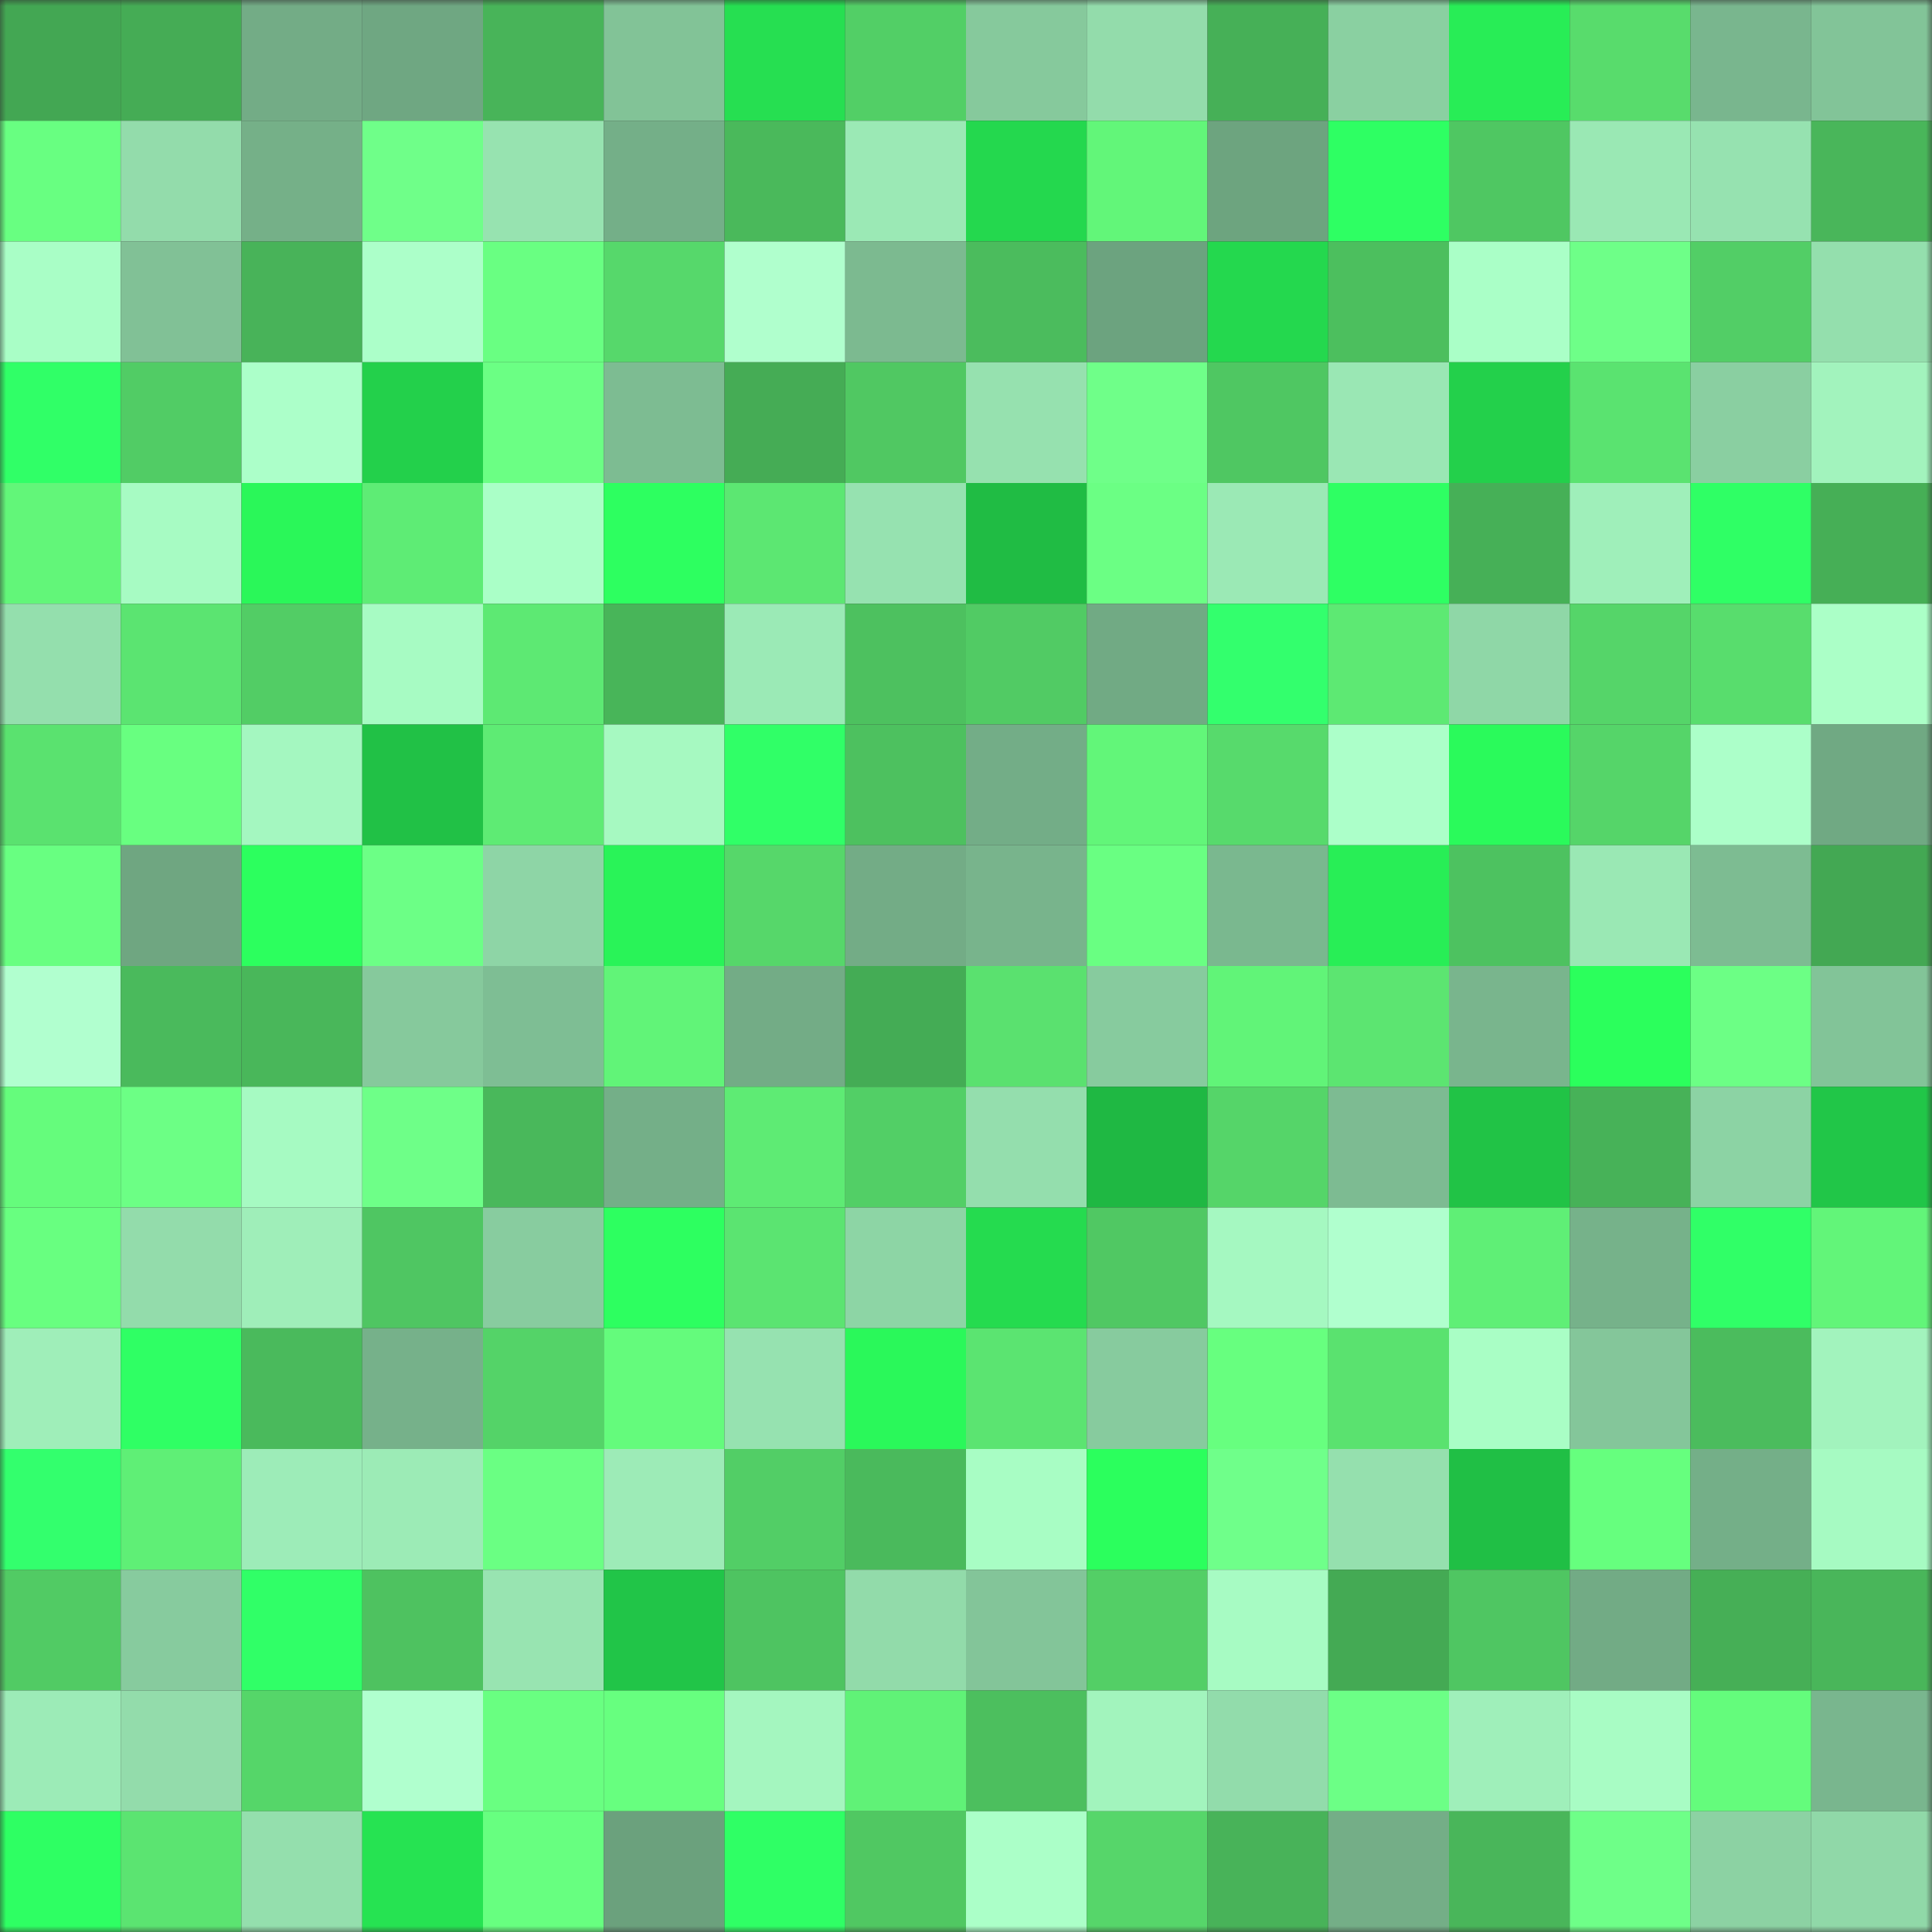 <svg viewBox="0 0 160 160" fill="none" role="img" xmlns="http://www.w3.org/2000/svg" width="240" height="240" name="lens%2Crealmine.lens"><rect x="0" y="0" width="160" height="160" fill="#333333" stroke="none"/><mask id="1045771277" mask-type="alpha" maskUnits="userSpaceOnUse" x="0" y="0" width="160" height="160"><rect width="160" height="160" fill="#FFFFFF"></rect></mask><g mask="url(#1045771277)"><rect x="0" y="0" width="10" height="10" fill="#43a753"></rect><rect x="10" y="0" width="10" height="10" fill="#45ac55"></rect><rect x="20" y="0" width="10" height="10" fill="#73ac86"></rect><rect x="30" y="0" width="10" height="10" fill="#6fa782"></rect><rect x="40" y="0" width="10" height="10" fill="#48b459"></rect><rect x="50" y="0" width="10" height="10" fill="#82c397"></rect><rect x="60" y="0" width="10" height="10" fill="#26df51"></rect><rect x="70" y="0" width="10" height="10" fill="#52cf66"></rect><rect x="80" y="0" width="10" height="10" fill="#86c99c"></rect><rect x="90" y="0" width="10" height="10" fill="#93dcab"></rect><rect x="100" y="0" width="10" height="10" fill="#46b057"></rect><rect x="110" y="0" width="10" height="10" fill="#8ad0a1"></rect><rect x="120" y="0" width="10" height="10" fill="#28ed56"></rect><rect x="130" y="0" width="10" height="10" fill="#58dc6c"></rect><rect x="140" y="0" width="10" height="10" fill="#79b68e"></rect><rect x="150" y="0" width="10" height="10" fill="#82c498"></rect><rect x="0" y="10" width="10" height="10" fill="#68ff81"></rect><rect x="10" y="10" width="10" height="10" fill="#93dcab"></rect><rect x="20" y="10" width="10" height="10" fill="#75b088"></rect><rect x="30" y="10" width="10" height="10" fill="#6fff89"></rect><rect x="40" y="10" width="10" height="10" fill="#97e3b0"></rect><rect x="50" y="10" width="10" height="10" fill="#74af88"></rect><rect x="60" y="10" width="10" height="10" fill="#4ab95b"></rect><rect x="70" y="10" width="10" height="10" fill="#9be9b5"></rect><rect x="80" y="10" width="10" height="10" fill="#24d84e"></rect><rect x="90" y="10" width="10" height="10" fill="#62f679"></rect><rect x="100" y="10" width="10" height="10" fill="#6da47f"></rect><rect x="110" y="10" width="10" height="10" fill="#2eff63"></rect><rect x="120" y="10" width="10" height="10" fill="#4fc762"></rect><rect x="130" y="10" width="10" height="10" fill="#9ae8b4"></rect><rect x="140" y="10" width="10" height="10" fill="#96e2b0"></rect><rect x="150" y="10" width="10" height="10" fill="#49b65a"></rect><rect x="0" y="20" width="10" height="10" fill="#a9fec6"></rect><rect x="10" y="20" width="10" height="10" fill="#81c196"></rect><rect x="20" y="20" width="10" height="10" fill="#48b359"></rect><rect x="30" y="20" width="10" height="10" fill="#acffc9"></rect><rect x="40" y="20" width="10" height="10" fill="#69ff82"></rect><rect x="50" y="20" width="10" height="10" fill="#56d86b"></rect><rect x="60" y="20" width="10" height="10" fill="#b0ffcd"></rect><rect x="70" y="20" width="10" height="10" fill="#7cba90"></rect><rect x="80" y="20" width="10" height="10" fill="#4bbc5d"></rect><rect x="90" y="20" width="10" height="10" fill="#6ca37f"></rect><rect x="100" y="20" width="10" height="10" fill="#24d84e"></rect><rect x="110" y="20" width="10" height="10" fill="#4cbf5e"></rect><rect x="120" y="20" width="10" height="10" fill="#aaffc7"></rect><rect x="130" y="20" width="10" height="10" fill="#6eff88"></rect><rect x="140" y="20" width="10" height="10" fill="#52ce66"></rect><rect x="150" y="20" width="10" height="10" fill="#94dfad"></rect><rect x="0" y="30" width="10" height="10" fill="#30ff67"></rect><rect x="10" y="30" width="10" height="10" fill="#51cc65"></rect><rect x="20" y="30" width="10" height="10" fill="#acffc9"></rect><rect x="30" y="30" width="10" height="10" fill="#23d04b"></rect><rect x="40" y="30" width="10" height="10" fill="#6bff84"></rect><rect x="50" y="30" width="10" height="10" fill="#7dbc92"></rect><rect x="60" y="30" width="10" height="10" fill="#45ac55"></rect><rect x="70" y="30" width="10" height="10" fill="#50c862"></rect><rect x="80" y="30" width="10" height="10" fill="#96e1af"></rect><rect x="90" y="30" width="10" height="10" fill="#6fff89"></rect><rect x="100" y="30" width="10" height="10" fill="#4fc762"></rect><rect x="110" y="30" width="10" height="10" fill="#9ae7b4"></rect><rect x="120" y="30" width="10" height="10" fill="#23d04b"></rect><rect x="130" y="30" width="10" height="10" fill="#5ae370"></rect><rect x="140" y="30" width="10" height="10" fill="#8acfa1"></rect><rect x="150" y="30" width="10" height="10" fill="#a2f3bd"></rect><rect x="0" y="40" width="10" height="10" fill="#62f679"></rect><rect x="10" y="40" width="10" height="10" fill="#a7fbc3"></rect><rect x="20" y="40" width="10" height="10" fill="#2af759"></rect><rect x="30" y="40" width="10" height="10" fill="#5eec75"></rect><rect x="40" y="40" width="10" height="10" fill="#aaffc7"></rect><rect x="50" y="40" width="10" height="10" fill="#2dff60"></rect><rect x="60" y="40" width="10" height="10" fill="#5ce772"></rect><rect x="70" y="40" width="10" height="10" fill="#96e2b0"></rect><rect x="80" y="40" width="10" height="10" fill="#20bc44"></rect><rect x="90" y="40" width="10" height="10" fill="#6bff84"></rect><rect x="100" y="40" width="10" height="10" fill="#9be9b5"></rect><rect x="110" y="40" width="10" height="10" fill="#2eff63"></rect><rect x="120" y="40" width="10" height="10" fill="#46b057"></rect><rect x="130" y="40" width="10" height="10" fill="#9fefba"></rect><rect x="140" y="40" width="10" height="10" fill="#2fff65"></rect><rect x="150" y="40" width="10" height="10" fill="#46af56"></rect><rect x="0" y="50" width="10" height="10" fill="#94dfad"></rect><rect x="10" y="50" width="10" height="10" fill="#5be471"></rect><rect x="20" y="50" width="10" height="10" fill="#52cd65"></rect><rect x="30" y="50" width="10" height="10" fill="#a7fbc3"></rect><rect x="40" y="50" width="10" height="10" fill="#5de973"></rect><rect x="50" y="50" width="10" height="10" fill="#48b559"></rect><rect x="60" y="50" width="10" height="10" fill="#9beab6"></rect><rect x="70" y="50" width="10" height="10" fill="#4dc15f"></rect><rect x="80" y="50" width="10" height="10" fill="#51cb64"></rect><rect x="90" y="50" width="10" height="10" fill="#71aa84"></rect><rect x="100" y="50" width="10" height="10" fill="#33ff6d"></rect><rect x="110" y="50" width="10" height="10" fill="#5de973"></rect><rect x="120" y="50" width="10" height="10" fill="#8fd7a7"></rect><rect x="130" y="50" width="10" height="10" fill="#55d569"></rect><rect x="140" y="50" width="10" height="10" fill="#58dd6d"></rect><rect x="150" y="50" width="10" height="10" fill="#abffc7"></rect><rect x="0" y="60" width="10" height="10" fill="#5ae26f"></rect><rect x="10" y="60" width="10" height="10" fill="#68ff80"></rect><rect x="20" y="60" width="10" height="10" fill="#a4f7c0"></rect><rect x="30" y="60" width="10" height="10" fill="#21c146"></rect><rect x="40" y="60" width="10" height="10" fill="#5eeb74"></rect><rect x="50" y="60" width="10" height="10" fill="#a6f9c1"></rect><rect x="60" y="60" width="10" height="10" fill="#30ff67"></rect><rect x="70" y="60" width="10" height="10" fill="#4dc15f"></rect><rect x="80" y="60" width="10" height="10" fill="#73ad87"></rect><rect x="90" y="60" width="10" height="10" fill="#62f679"></rect><rect x="100" y="60" width="10" height="10" fill="#57da6c"></rect><rect x="110" y="60" width="10" height="10" fill="#acffc9"></rect><rect x="120" y="60" width="10" height="10" fill="#2afa5b"></rect><rect x="130" y="60" width="10" height="10" fill="#55d569"></rect><rect x="140" y="60" width="10" height="10" fill="#acffc9"></rect><rect x="150" y="60" width="10" height="10" fill="#70a983"></rect><rect x="0" y="70" width="10" height="10" fill="#68ff81"></rect><rect x="10" y="70" width="10" height="10" fill="#6fa681"></rect><rect x="20" y="70" width="10" height="10" fill="#2cff5e"></rect><rect x="30" y="70" width="10" height="10" fill="#6cff86"></rect><rect x="40" y="70" width="10" height="10" fill="#8ed5a6"></rect><rect x="50" y="70" width="10" height="10" fill="#29f358"></rect><rect x="60" y="70" width="10" height="10" fill="#56d76a"></rect><rect x="70" y="70" width="10" height="10" fill="#73ac86"></rect><rect x="80" y="70" width="10" height="10" fill="#78b48c"></rect><rect x="90" y="70" width="10" height="10" fill="#69ff82"></rect><rect x="100" y="70" width="10" height="10" fill="#7ab88f"></rect><rect x="110" y="70" width="10" height="10" fill="#28ee56"></rect><rect x="120" y="70" width="10" height="10" fill="#4dc260"></rect><rect x="130" y="70" width="10" height="10" fill="#9ae8b4"></rect><rect x="140" y="70" width="10" height="10" fill="#7dbc92"></rect><rect x="150" y="70" width="10" height="10" fill="#43a853"></rect><rect x="0" y="80" width="10" height="10" fill="#b1ffcf"></rect><rect x="10" y="80" width="10" height="10" fill="#4aba5c"></rect><rect x="20" y="80" width="10" height="10" fill="#49b75a"></rect><rect x="30" y="80" width="10" height="10" fill="#86c99c"></rect><rect x="40" y="80" width="10" height="10" fill="#7ebe94"></rect><rect x="50" y="80" width="10" height="10" fill="#61f478"></rect><rect x="60" y="80" width="10" height="10" fill="#73ac86"></rect><rect x="70" y="80" width="10" height="10" fill="#44ac55"></rect><rect x="80" y="80" width="10" height="10" fill="#5ae16f"></rect><rect x="90" y="80" width="10" height="10" fill="#87cb9e"></rect><rect x="100" y="80" width="10" height="10" fill="#61f478"></rect><rect x="110" y="80" width="10" height="10" fill="#5ce571"></rect><rect x="120" y="80" width="10" height="10" fill="#79b58d"></rect><rect x="130" y="80" width="10" height="10" fill="#2bff5c"></rect><rect x="140" y="80" width="10" height="10" fill="#6cff85"></rect><rect x="150" y="80" width="10" height="10" fill="#82c498"></rect><rect x="0" y="90" width="10" height="10" fill="#65fc7c"></rect><rect x="10" y="90" width="10" height="10" fill="#6cff85"></rect><rect x="20" y="90" width="10" height="10" fill="#a6fac2"></rect><rect x="30" y="90" width="10" height="10" fill="#6eff88"></rect><rect x="40" y="90" width="10" height="10" fill="#49b85b"></rect><rect x="50" y="90" width="10" height="10" fill="#74af88"></rect><rect x="60" y="90" width="10" height="10" fill="#5eeb74"></rect><rect x="70" y="90" width="10" height="10" fill="#52cf66"></rect><rect x="80" y="90" width="10" height="10" fill="#94dead"></rect><rect x="90" y="90" width="10" height="10" fill="#1fb843"></rect><rect x="100" y="90" width="10" height="10" fill="#55d569"></rect><rect x="110" y="90" width="10" height="10" fill="#7dbb92"></rect><rect x="120" y="90" width="10" height="10" fill="#21c346"></rect><rect x="130" y="90" width="10" height="10" fill="#47b258"></rect><rect x="140" y="90" width="10" height="10" fill="#8cd3a4"></rect><rect x="150" y="90" width="10" height="10" fill="#21c648"></rect><rect x="0" y="100" width="10" height="10" fill="#68ff80"></rect><rect x="10" y="100" width="10" height="10" fill="#93dcab"></rect><rect x="20" y="100" width="10" height="10" fill="#9feeb9"></rect><rect x="30" y="100" width="10" height="10" fill="#4fc662"></rect><rect x="40" y="100" width="10" height="10" fill="#88cc9f"></rect><rect x="50" y="100" width="10" height="10" fill="#2dff60"></rect><rect x="60" y="100" width="10" height="10" fill="#5be471"></rect><rect x="70" y="100" width="10" height="10" fill="#8dd5a5"></rect><rect x="80" y="100" width="10" height="10" fill="#25db4f"></rect><rect x="90" y="100" width="10" height="10" fill="#50c863"></rect><rect x="100" y="100" width="10" height="10" fill="#a5f8c1"></rect><rect x="110" y="100" width="10" height="10" fill="#b0ffce"></rect><rect x="120" y="100" width="10" height="10" fill="#5fef76"></rect><rect x="130" y="100" width="10" height="10" fill="#76b28a"></rect><rect x="140" y="100" width="10" height="10" fill="#30ff67"></rect><rect x="150" y="100" width="10" height="10" fill="#62f579"></rect><rect x="0" y="110" width="10" height="10" fill="#9feeb9"></rect><rect x="10" y="110" width="10" height="10" fill="#2fff64"></rect><rect x="20" y="110" width="10" height="10" fill="#4aba5c"></rect><rect x="30" y="110" width="10" height="10" fill="#76b18a"></rect><rect x="40" y="110" width="10" height="10" fill="#54d368"></rect><rect x="50" y="110" width="10" height="10" fill="#64fb7c"></rect><rect x="60" y="110" width="10" height="10" fill="#96e2b0"></rect><rect x="70" y="110" width="10" height="10" fill="#2af85a"></rect><rect x="80" y="110" width="10" height="10" fill="#5be471"></rect><rect x="90" y="110" width="10" height="10" fill="#87cb9e"></rect><rect x="100" y="110" width="10" height="10" fill="#67ff7f"></rect><rect x="110" y="110" width="10" height="10" fill="#5ae26f"></rect><rect x="120" y="110" width="10" height="10" fill="#a9fec5"></rect><rect x="130" y="110" width="10" height="10" fill="#84c69a"></rect><rect x="140" y="110" width="10" height="10" fill="#4bbc5d"></rect><rect x="150" y="110" width="10" height="10" fill="#a2f3bd"></rect><rect x="0" y="120" width="10" height="10" fill="#33ff6d"></rect><rect x="10" y="120" width="10" height="10" fill="#5fef76"></rect><rect x="20" y="120" width="10" height="10" fill="#9decb8"></rect><rect x="30" y="120" width="10" height="10" fill="#9cebb6"></rect><rect x="40" y="120" width="10" height="10" fill="#6aff83"></rect><rect x="50" y="120" width="10" height="10" fill="#9debb7"></rect><rect x="60" y="120" width="10" height="10" fill="#52ce66"></rect><rect x="70" y="120" width="10" height="10" fill="#4aba5c"></rect><rect x="80" y="120" width="10" height="10" fill="#a8fdc4"></rect><rect x="90" y="120" width="10" height="10" fill="#2bff5d"></rect><rect x="100" y="120" width="10" height="10" fill="#6fff8a"></rect><rect x="110" y="120" width="10" height="10" fill="#95e0ae"></rect><rect x="120" y="120" width="10" height="10" fill="#20bf45"></rect><rect x="130" y="120" width="10" height="10" fill="#66ff7e"></rect><rect x="140" y="120" width="10" height="10" fill="#74af88"></rect><rect x="150" y="120" width="10" height="10" fill="#a6fac2"></rect><rect x="0" y="130" width="10" height="10" fill="#51cb64"></rect><rect x="10" y="130" width="10" height="10" fill="#87cb9e"></rect><rect x="20" y="130" width="10" height="10" fill="#30ff67"></rect><rect x="30" y="130" width="10" height="10" fill="#4ec260"></rect><rect x="40" y="130" width="10" height="10" fill="#98e4b1"></rect><rect x="50" y="130" width="10" height="10" fill="#21c548"></rect><rect x="60" y="130" width="10" height="10" fill="#4ec461"></rect><rect x="70" y="130" width="10" height="10" fill="#92dbaa"></rect><rect x="80" y="130" width="10" height="10" fill="#83c599"></rect><rect x="90" y="130" width="10" height="10" fill="#53cf66"></rect><rect x="100" y="130" width="10" height="10" fill="#a7fbc3"></rect><rect x="110" y="130" width="10" height="10" fill="#44aa54"></rect><rect x="120" y="130" width="10" height="10" fill="#4fc662"></rect><rect x="130" y="130" width="10" height="10" fill="#72ab85"></rect><rect x="140" y="130" width="10" height="10" fill="#46af56"></rect><rect x="150" y="130" width="10" height="10" fill="#49b65a"></rect><rect x="0" y="140" width="10" height="10" fill="#9cebb7"></rect><rect x="10" y="140" width="10" height="10" fill="#93dcab"></rect><rect x="20" y="140" width="10" height="10" fill="#55d669"></rect><rect x="30" y="140" width="10" height="10" fill="#b0ffce"></rect><rect x="40" y="140" width="10" height="10" fill="#69ff81"></rect><rect x="50" y="140" width="10" height="10" fill="#67ff7f"></rect><rect x="60" y="140" width="10" height="10" fill="#a4f6bf"></rect><rect x="70" y="140" width="10" height="10" fill="#60f277"></rect><rect x="80" y="140" width="10" height="10" fill="#4cbf5e"></rect><rect x="90" y="140" width="10" height="10" fill="#a2f4bd"></rect><rect x="100" y="140" width="10" height="10" fill="#92dcab"></rect><rect x="110" y="140" width="10" height="10" fill="#6cff86"></rect><rect x="120" y="140" width="10" height="10" fill="#9fefba"></rect><rect x="130" y="140" width="10" height="10" fill="#a8fcc4"></rect><rect x="140" y="140" width="10" height="10" fill="#64fc7c"></rect><rect x="150" y="140" width="10" height="10" fill="#79b68e"></rect><rect x="0" y="150" width="10" height="10" fill="#2eff63"></rect><rect x="10" y="150" width="10" height="10" fill="#5be471"></rect><rect x="20" y="150" width="10" height="10" fill="#94dfad"></rect><rect x="30" y="150" width="10" height="10" fill="#26e352"></rect><rect x="40" y="150" width="10" height="10" fill="#67ff80"></rect><rect x="50" y="150" width="10" height="10" fill="#6ba17d"></rect><rect x="60" y="150" width="10" height="10" fill="#2fff65"></rect><rect x="70" y="150" width="10" height="10" fill="#50c862"></rect><rect x="80" y="150" width="10" height="10" fill="#abffc8"></rect><rect x="90" y="150" width="10" height="10" fill="#56d66a"></rect><rect x="100" y="150" width="10" height="10" fill="#48b359"></rect><rect x="110" y="150" width="10" height="10" fill="#74ae87"></rect><rect x="120" y="150" width="10" height="10" fill="#49b65a"></rect><rect x="130" y="150" width="10" height="10" fill="#6eff88"></rect><rect x="140" y="150" width="10" height="10" fill="#8cd2a3"></rect><rect x="150" y="150" width="10" height="10" fill="#90d8a8"></rect></g></svg>